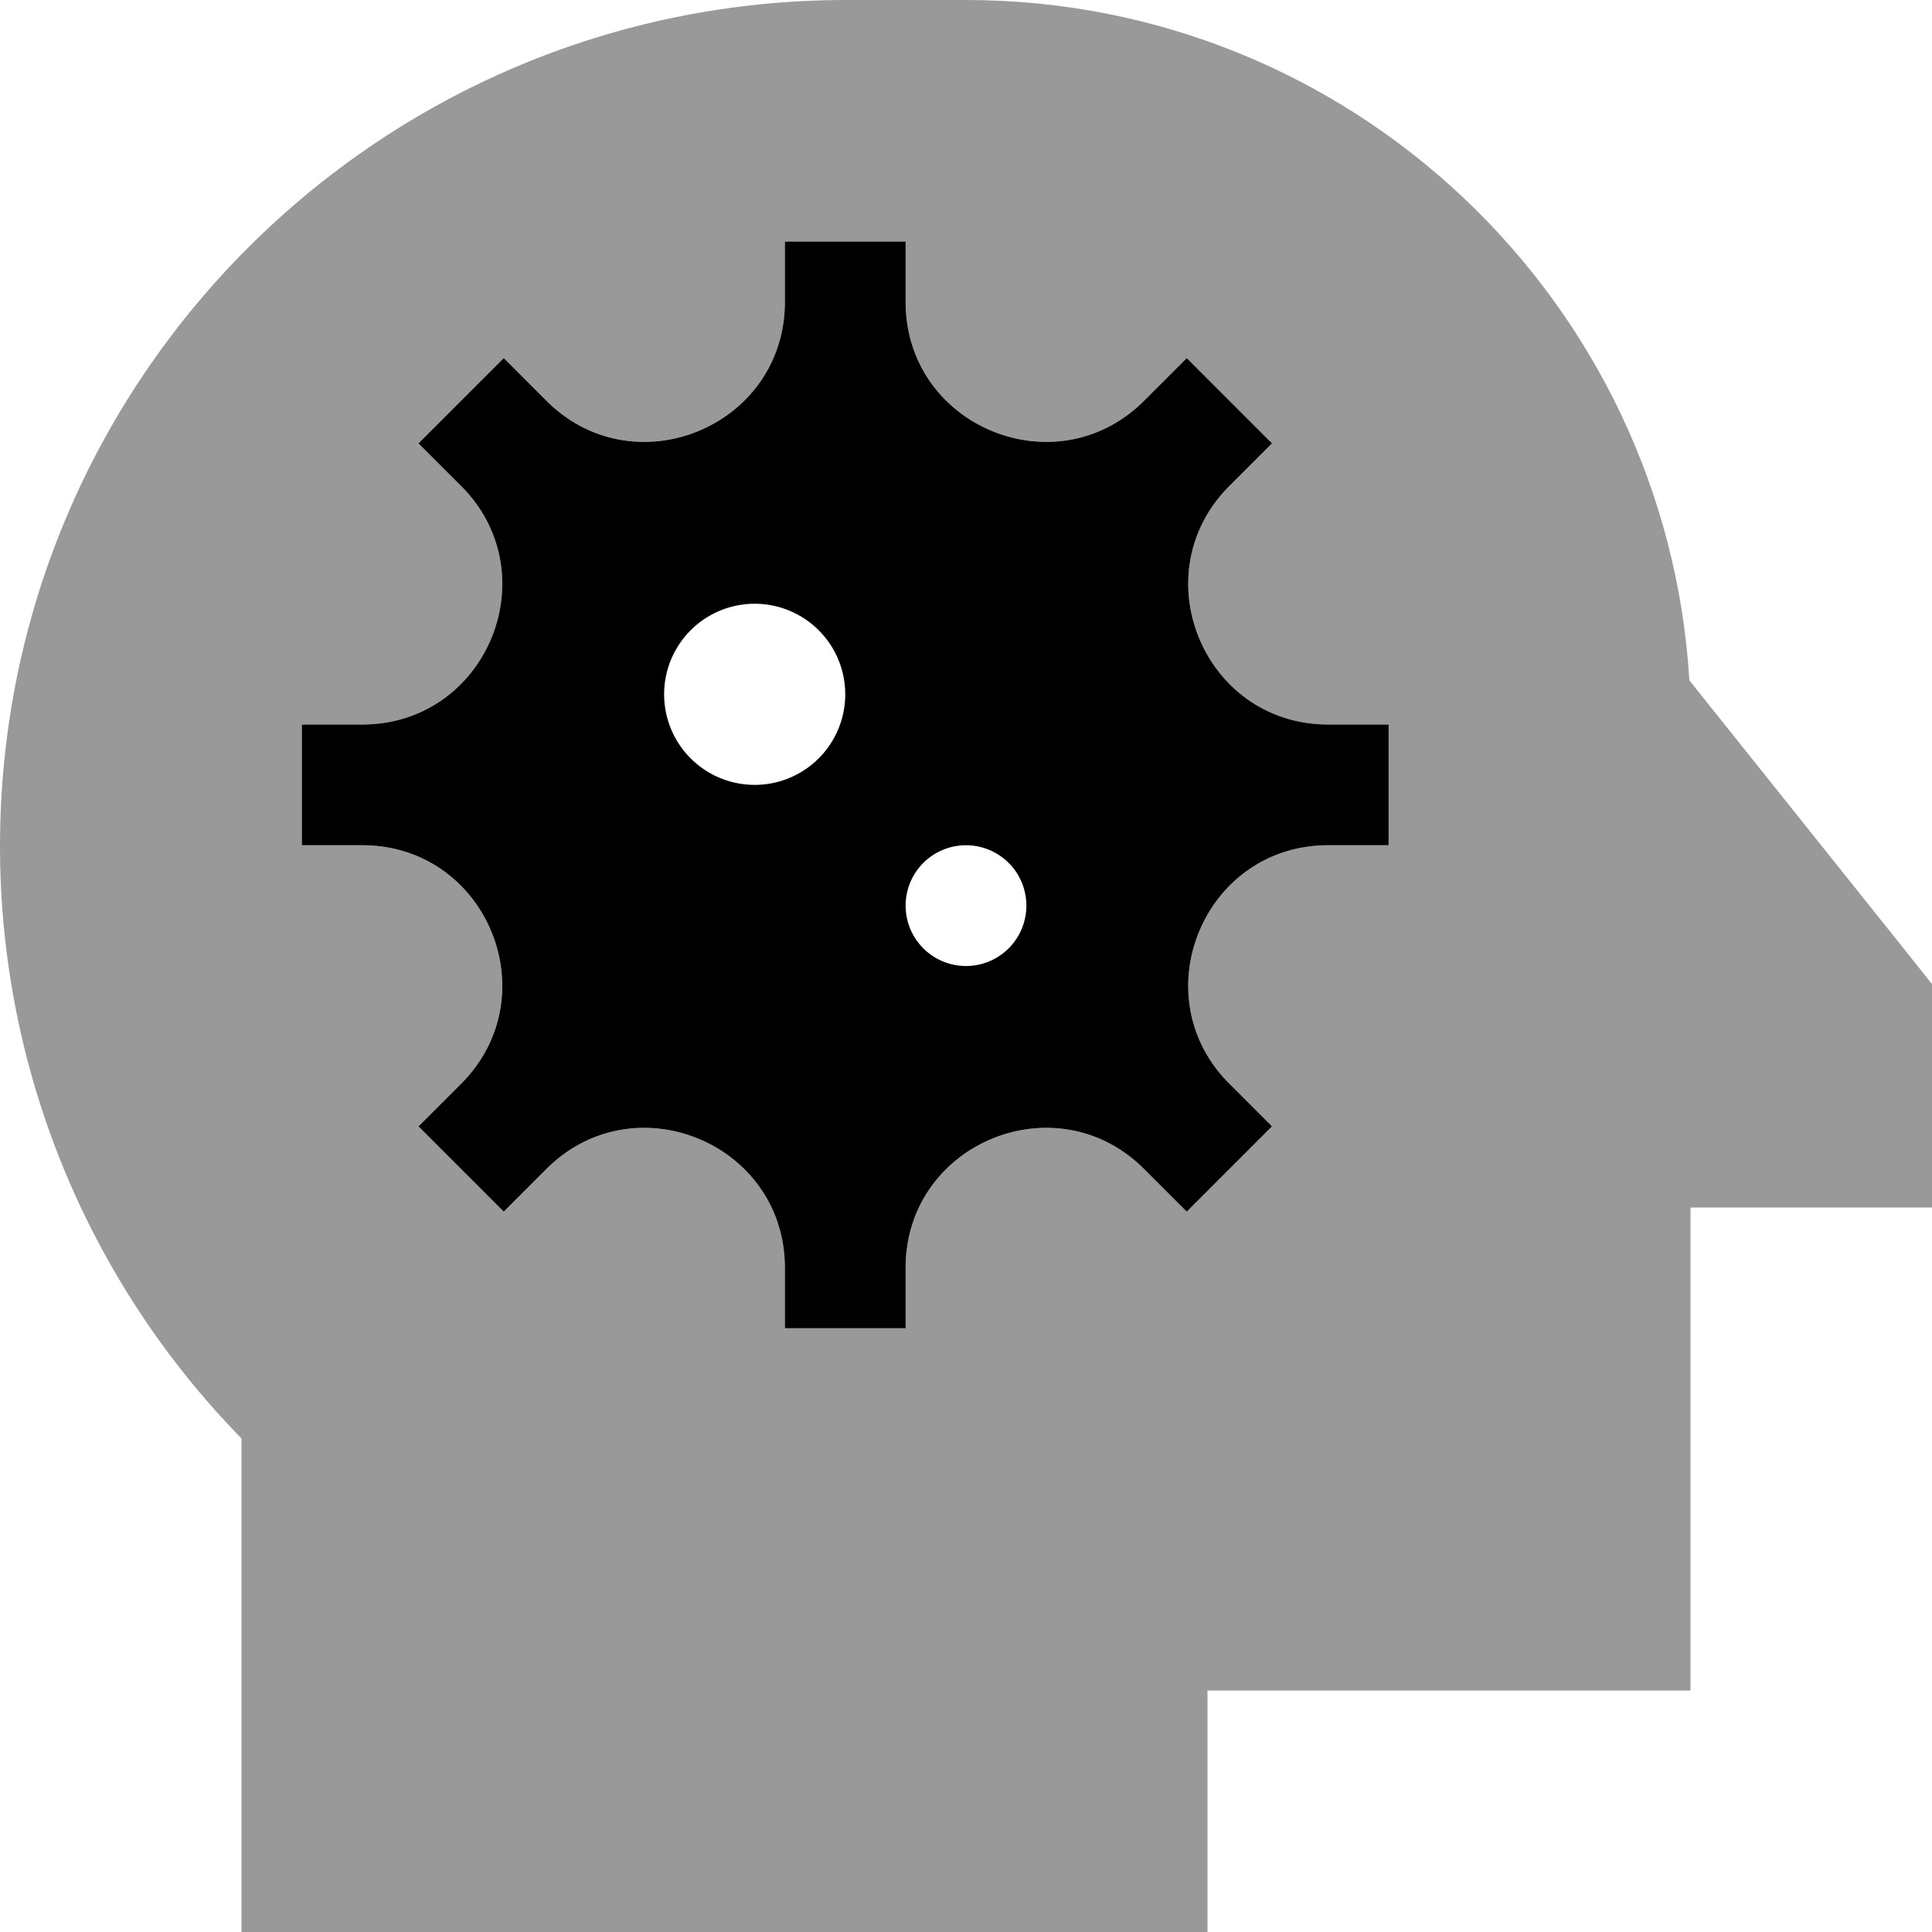 <svg xmlns="http://www.w3.org/2000/svg" viewBox="0 0 512 512"><!--! Font Awesome Pro 6.7.2 by @fontawesome - https://fontawesome.com License - https://fontawesome.com/license (Commercial License) Copyright 2024 Fonticons, Inc. --><defs><style>.fa-secondary{opacity:.4}</style></defs><path class="fa-secondary" d="M0 224.3c0 58.7 23 115 64 156.9L64 480l0 32 32 0 192 0 32 0 0-32 0-32 96 0 32 0 0-32 0-96 32 0 32 0 0-32 0-16 0-11.2-7-8.8-57.3-71.7C441.6 79.7 358.1 0 256 0L224.3 0C100.4 0 0 100.4 0 224.3zM80 192l16 0c33 0 49.5-39.9 26.2-63.2l-11.3-11.3c3.8-3.8 7.5-7.5 11.3-11.3l11.3-11.3 11.3 11.3C168.1 129.5 208 113 208 80l0-16 16 0 16 0 0 16c0 33 39.9 49.5 63.2 26.2l11.3-11.3 11.3 11.3 11.3 11.3-11.3 11.3C302.5 152.1 319 192 352 192l16 0 0 16 0 16-16 0c-33 0-49.5 39.9-26.2 63.2l11.3 11.3-11.3 11.3-11.3 11.3-11.3-11.3C279.9 286.5 240 303 240 336l0 16-16 0-16 0 0-16c0-33-39.9-49.5-63.2-26.2l-11.3 11.3c-3.8-3.8-7.5-7.5-11.3-11.3l-11.3-11.3 11.3-11.3C145.5 263.9 129 224 96 224l-16 0 0-16 0-16z"/><path class="fa-primary" d="M325.8 106.2L314.5 94.9l-11.3 11.3C279.9 129.5 240 113 240 80l0-16-16 0-16 0 0 16c0 33-39.9 49.5-63.2 26.2L133.5 94.9l-11.3 11.3s0 0 0 0l-11.3 11.3 11.3 11.3C145.5 152.1 129 192 96 192l-16 0 0 16 0 16 16 0c33 0 49.5 39.9 26.2 63.2l-11.3 11.3 11.3 11.3s0 0 0 0l11.3 11.3 11.3-11.3C168.1 286.5 208 303 208 336l0 16 16 0 16 0 0-16c0-33 39.9-49.5 63.2-26.2l11.3 11.3 11.3-11.3 11.3-11.3-11.3-11.3C302.5 263.9 319 224 352 224l16 0 0-16 0-16-16 0c-33 0-49.5-39.9-26.2-63.2l11.3-11.3-11.3-11.3zM176 184a24 24 0 1 1 48 0 24 24 0 1 1 -48 0zm80 40a16 16 0 1 1 0 32 16 16 0 1 1 0-32z"/></svg>